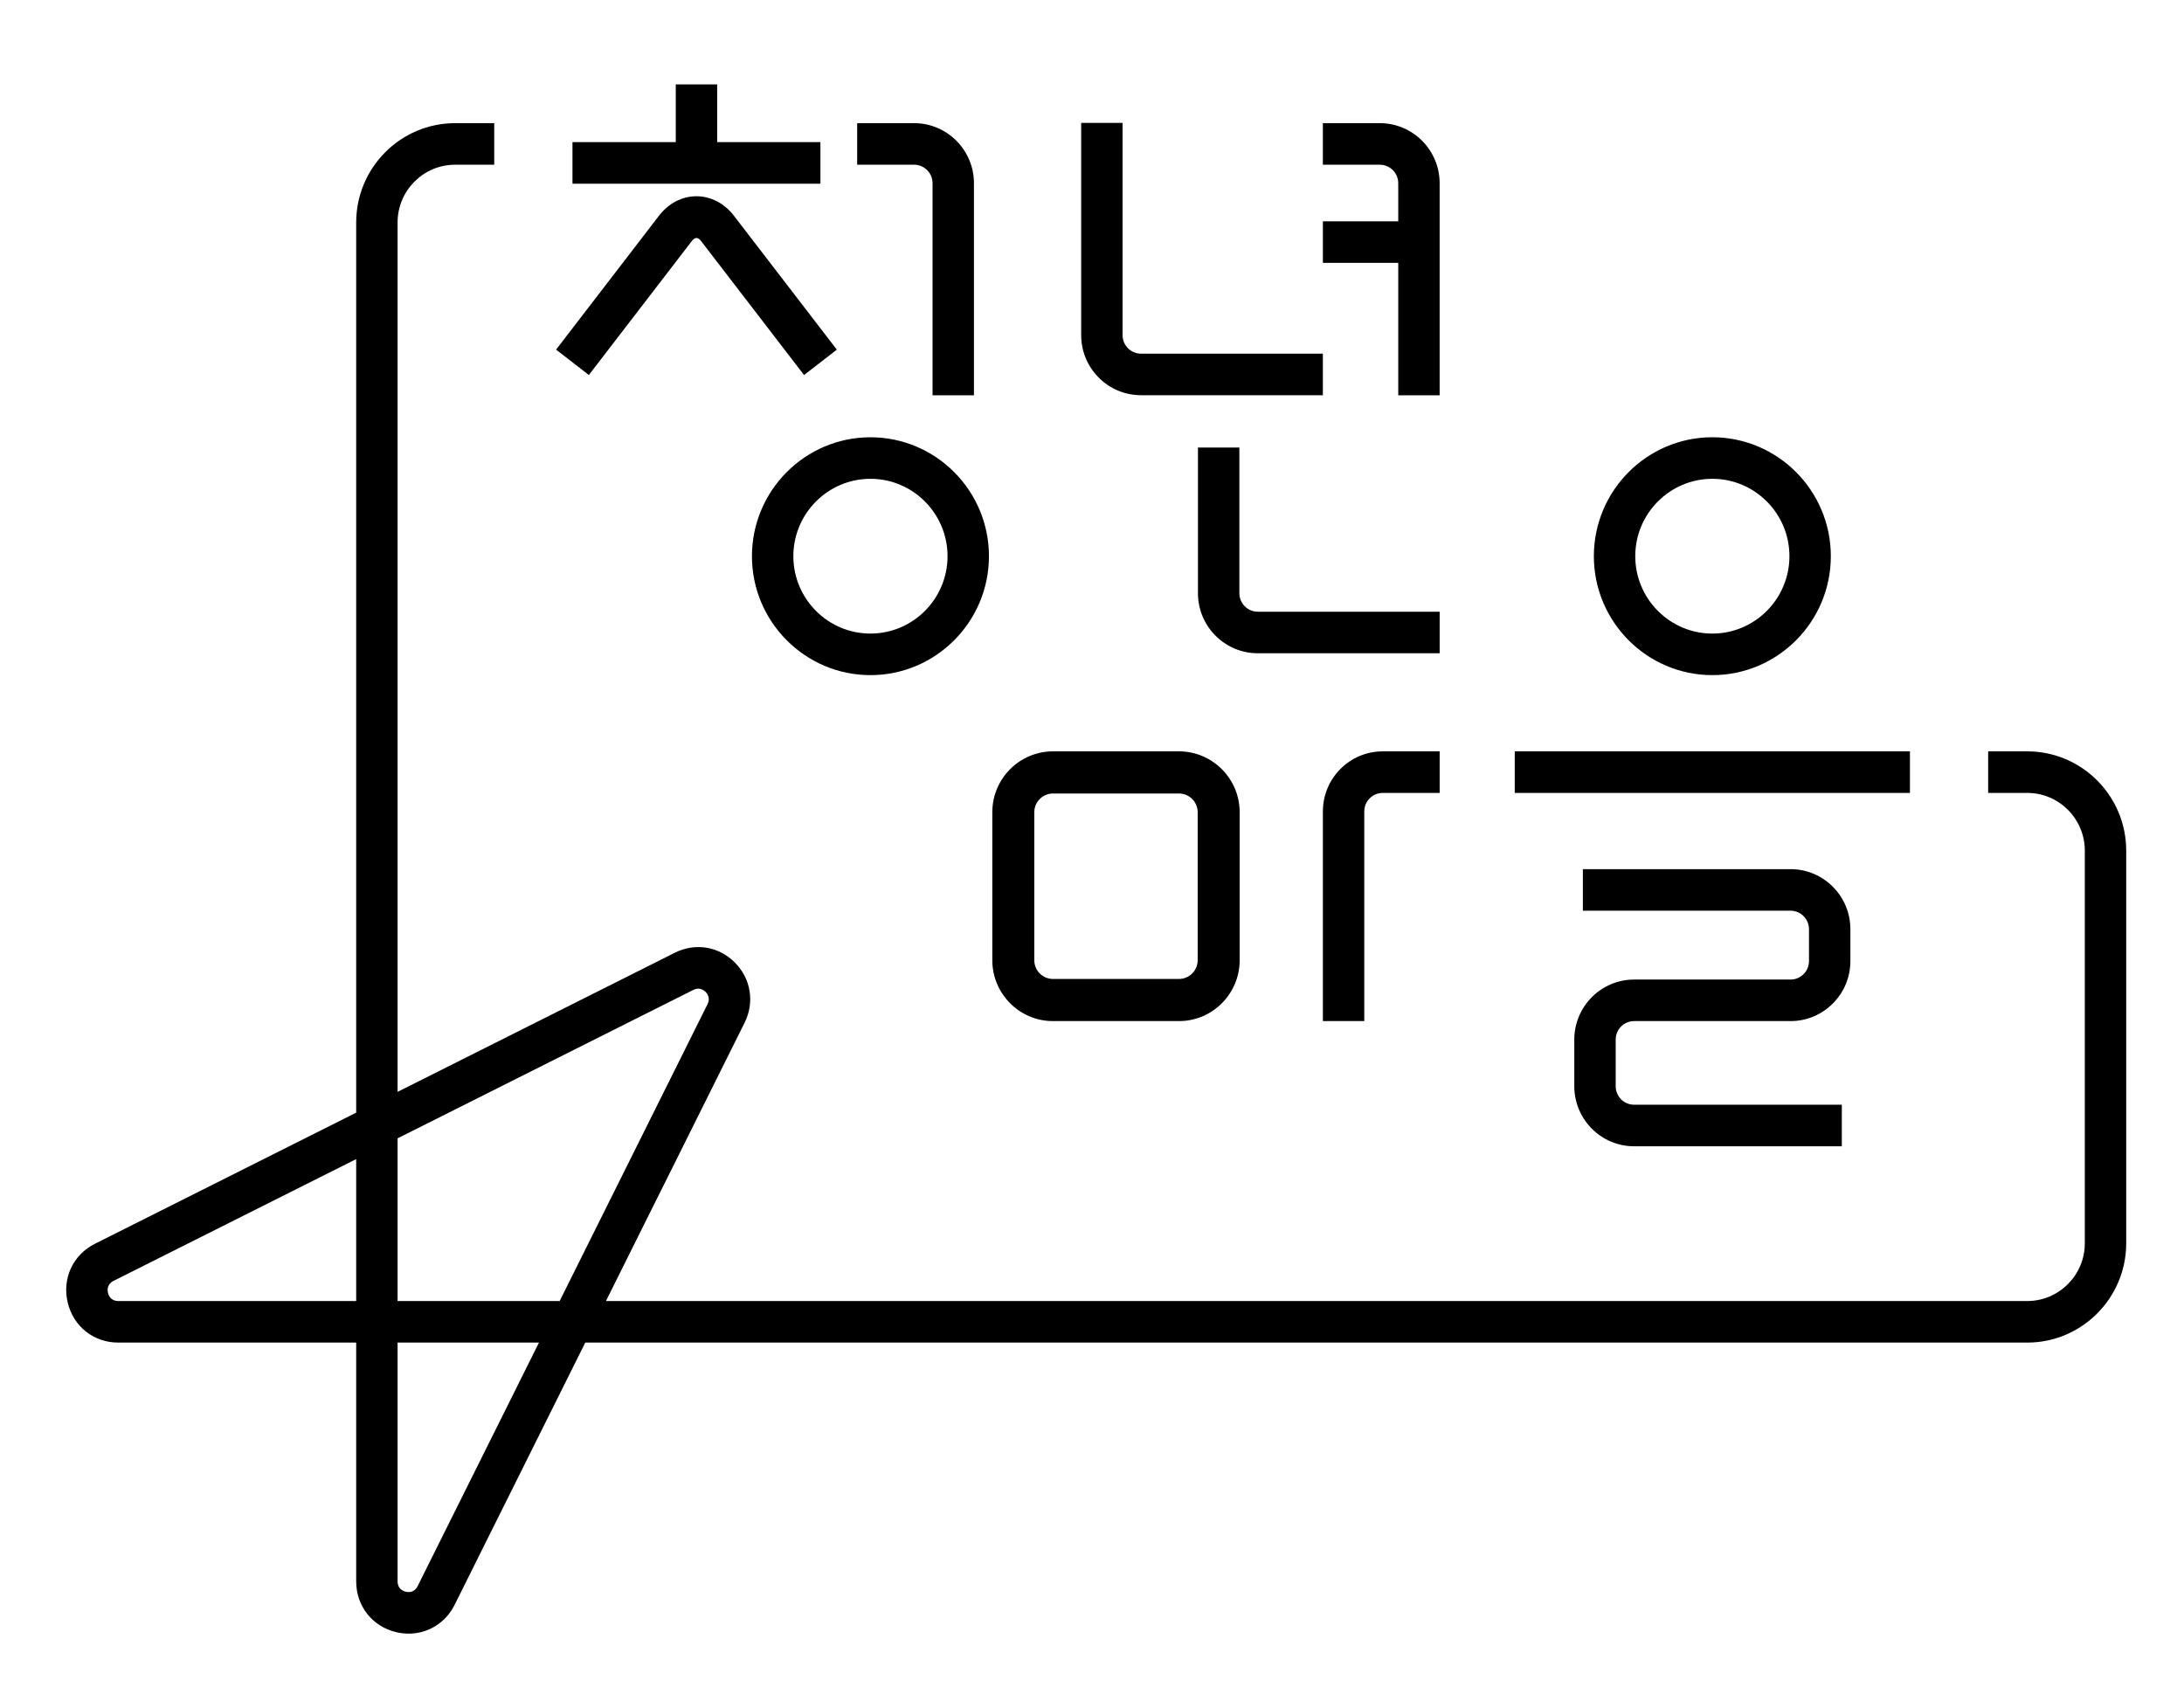 <svg width="113" height="88" viewBox="0 0 113 88" fill="none" xmlns="http://www.w3.org/2000/svg">
<g clip-path="url(#clip0_2017_339)">
<path d="M28.957 67.311H20.571V58.894L35.874 51.214C36.193 51.054 36.423 51.233 36.507 51.317C36.591 51.401 36.768 51.632 36.609 51.952L28.957 67.311ZM21.609 82.061C21.435 82.413 21.121 82.383 20.993 82.35C20.866 82.32 20.571 82.208 20.571 81.815V69.461H27.887L21.609 82.061ZM18.429 67.311H6.119C5.728 67.311 5.616 67.015 5.586 66.887C5.556 66.76 5.524 66.444 5.874 66.269L18.429 59.968V67.311ZM104.891 38.873H102.867V41.023H104.891C106.532 41.023 107.868 42.363 107.868 44.01V64.323C107.868 65.97 106.532 67.311 104.891 67.311H31.352L38.525 52.914C39.052 51.856 38.854 50.633 38.021 49.797C37.188 48.96 35.968 48.763 34.916 49.291L20.571 56.49V11.51C20.571 9.862 21.906 8.522 23.548 8.522H25.571V6.372H23.548C20.725 6.372 18.429 8.677 18.429 11.509V57.565L4.916 64.346C3.777 64.917 3.209 66.137 3.501 67.381C3.794 68.625 4.846 69.461 6.119 69.461H18.429V81.815C18.429 83.093 19.261 84.149 20.5 84.443C20.718 84.494 20.934 84.519 21.146 84.519C22.146 84.519 23.055 83.966 23.525 83.023L30.282 69.461H104.891C107.713 69.461 110.01 67.156 110.01 64.323V44.01C110.01 41.177 107.713 38.873 104.891 38.873Z" fill="#646962" style="fill:#646962;fill:color(display-p3 0.392 0.412 0.384);fill-opacity:1;"/>
<path d="M68.446 41.979V52.828H70.588V41.979C70.588 41.452 71.015 41.023 71.541 41.023H74.488V38.873H71.541C69.834 38.873 68.446 40.266 68.446 41.979ZM72.345 9.479V11.45H68.446V13.6H72.345V20.452H74.487V9.479C74.487 7.766 73.099 6.372 71.392 6.372H68.445V8.522H71.392C71.918 8.522 72.345 8.951 72.345 9.479ZM53.514 42.022C53.514 41.488 53.948 41.053 54.48 41.053H61.001C61.534 41.053 61.968 41.488 61.968 42.022V49.679C61.968 50.213 61.534 50.648 61.001 50.648H54.48C53.948 50.648 53.514 50.213 53.514 49.679V42.022ZM54.48 52.828H61.001C62.732 52.828 64.14 51.415 64.14 49.679V42.022C64.14 40.286 62.732 38.873 61.001 38.873H54.48C52.75 38.873 51.342 40.286 51.342 42.022V49.679C51.342 51.415 52.75 52.828 54.48 52.828ZM98.82 38.873H78.373V41.023H98.82V38.873ZM84.549 52.828H92.644C94.35 52.828 95.739 51.435 95.739 49.722V48.073C95.739 46.36 94.35 44.967 92.644 44.967H81.898V47.116H92.644C93.169 47.116 93.597 47.546 93.597 48.073V49.722C93.597 50.25 93.169 50.679 92.644 50.679H84.549C82.842 50.679 81.454 52.072 81.454 53.785V56.198C81.454 57.911 82.842 59.305 84.549 59.305H95.295V57.155H84.549C84.023 57.155 83.596 56.726 83.596 56.198V53.785C83.596 53.257 84.023 52.828 84.549 52.828ZM88.597 24.772C90.796 24.772 92.585 26.568 92.585 28.775C92.585 30.983 90.796 32.779 88.597 32.779C86.397 32.779 84.608 30.983 84.608 28.775C84.608 26.568 86.397 24.772 88.597 24.772ZM88.597 34.929C91.977 34.929 94.727 32.169 94.727 28.775C94.727 25.383 91.977 22.622 88.597 22.622C85.217 22.622 82.466 25.383 82.466 28.775C82.466 32.169 85.217 34.929 88.597 34.929ZM45.037 32.779C42.837 32.779 41.048 30.983 41.048 28.776C41.048 26.568 42.837 24.772 45.037 24.772C47.236 24.772 49.026 26.568 49.026 28.776C49.026 30.983 47.236 32.779 45.037 32.779ZM45.037 22.623C41.657 22.623 38.906 25.383 38.906 28.776C38.906 32.169 41.657 34.929 45.037 34.929C48.418 34.929 51.168 32.169 51.168 28.776C51.168 25.383 48.418 22.623 45.037 22.623ZM74.488 31.648H65.078C64.552 31.648 64.125 31.219 64.125 30.691V23.153H61.982V30.691C61.982 32.404 63.371 33.798 65.078 33.798H74.488V31.648ZM59.035 20.447H68.445V18.297H59.035C58.509 18.297 58.082 17.868 58.082 17.341V6.358H55.94V17.341C55.94 19.053 57.328 20.447 59.035 20.447ZM48.25 9.479V20.452H50.392V9.479C50.392 7.766 49.004 6.372 47.297 6.372H44.35V8.522H47.297C47.823 8.522 48.25 8.951 48.25 9.479ZM35.797 12.468C35.955 12.263 36.113 12.261 36.272 12.468L41.601 19.403L43.298 18.09L37.968 11.155C37.479 10.519 36.774 10.153 36.034 10.153C35.294 10.153 34.589 10.519 34.101 11.155L28.772 18.088L30.468 19.401L35.797 12.468ZM42.449 7.354H37.106V4.367H34.964V7.354H29.62V9.504H42.449V7.354Z" fill="#646962" style="fill:#646962;fill:color(display-p3 0.392 0.412 0.384);fill-opacity:1;"/>
</g>
<defs>
<clipPath id="clip0_2017_339">
<rect width="112" height="87" fill="white" style="fill:white;fill-opacity:1;" transform="translate(0.852 0.612)"/>
</clipPath>
</defs>
</svg>
